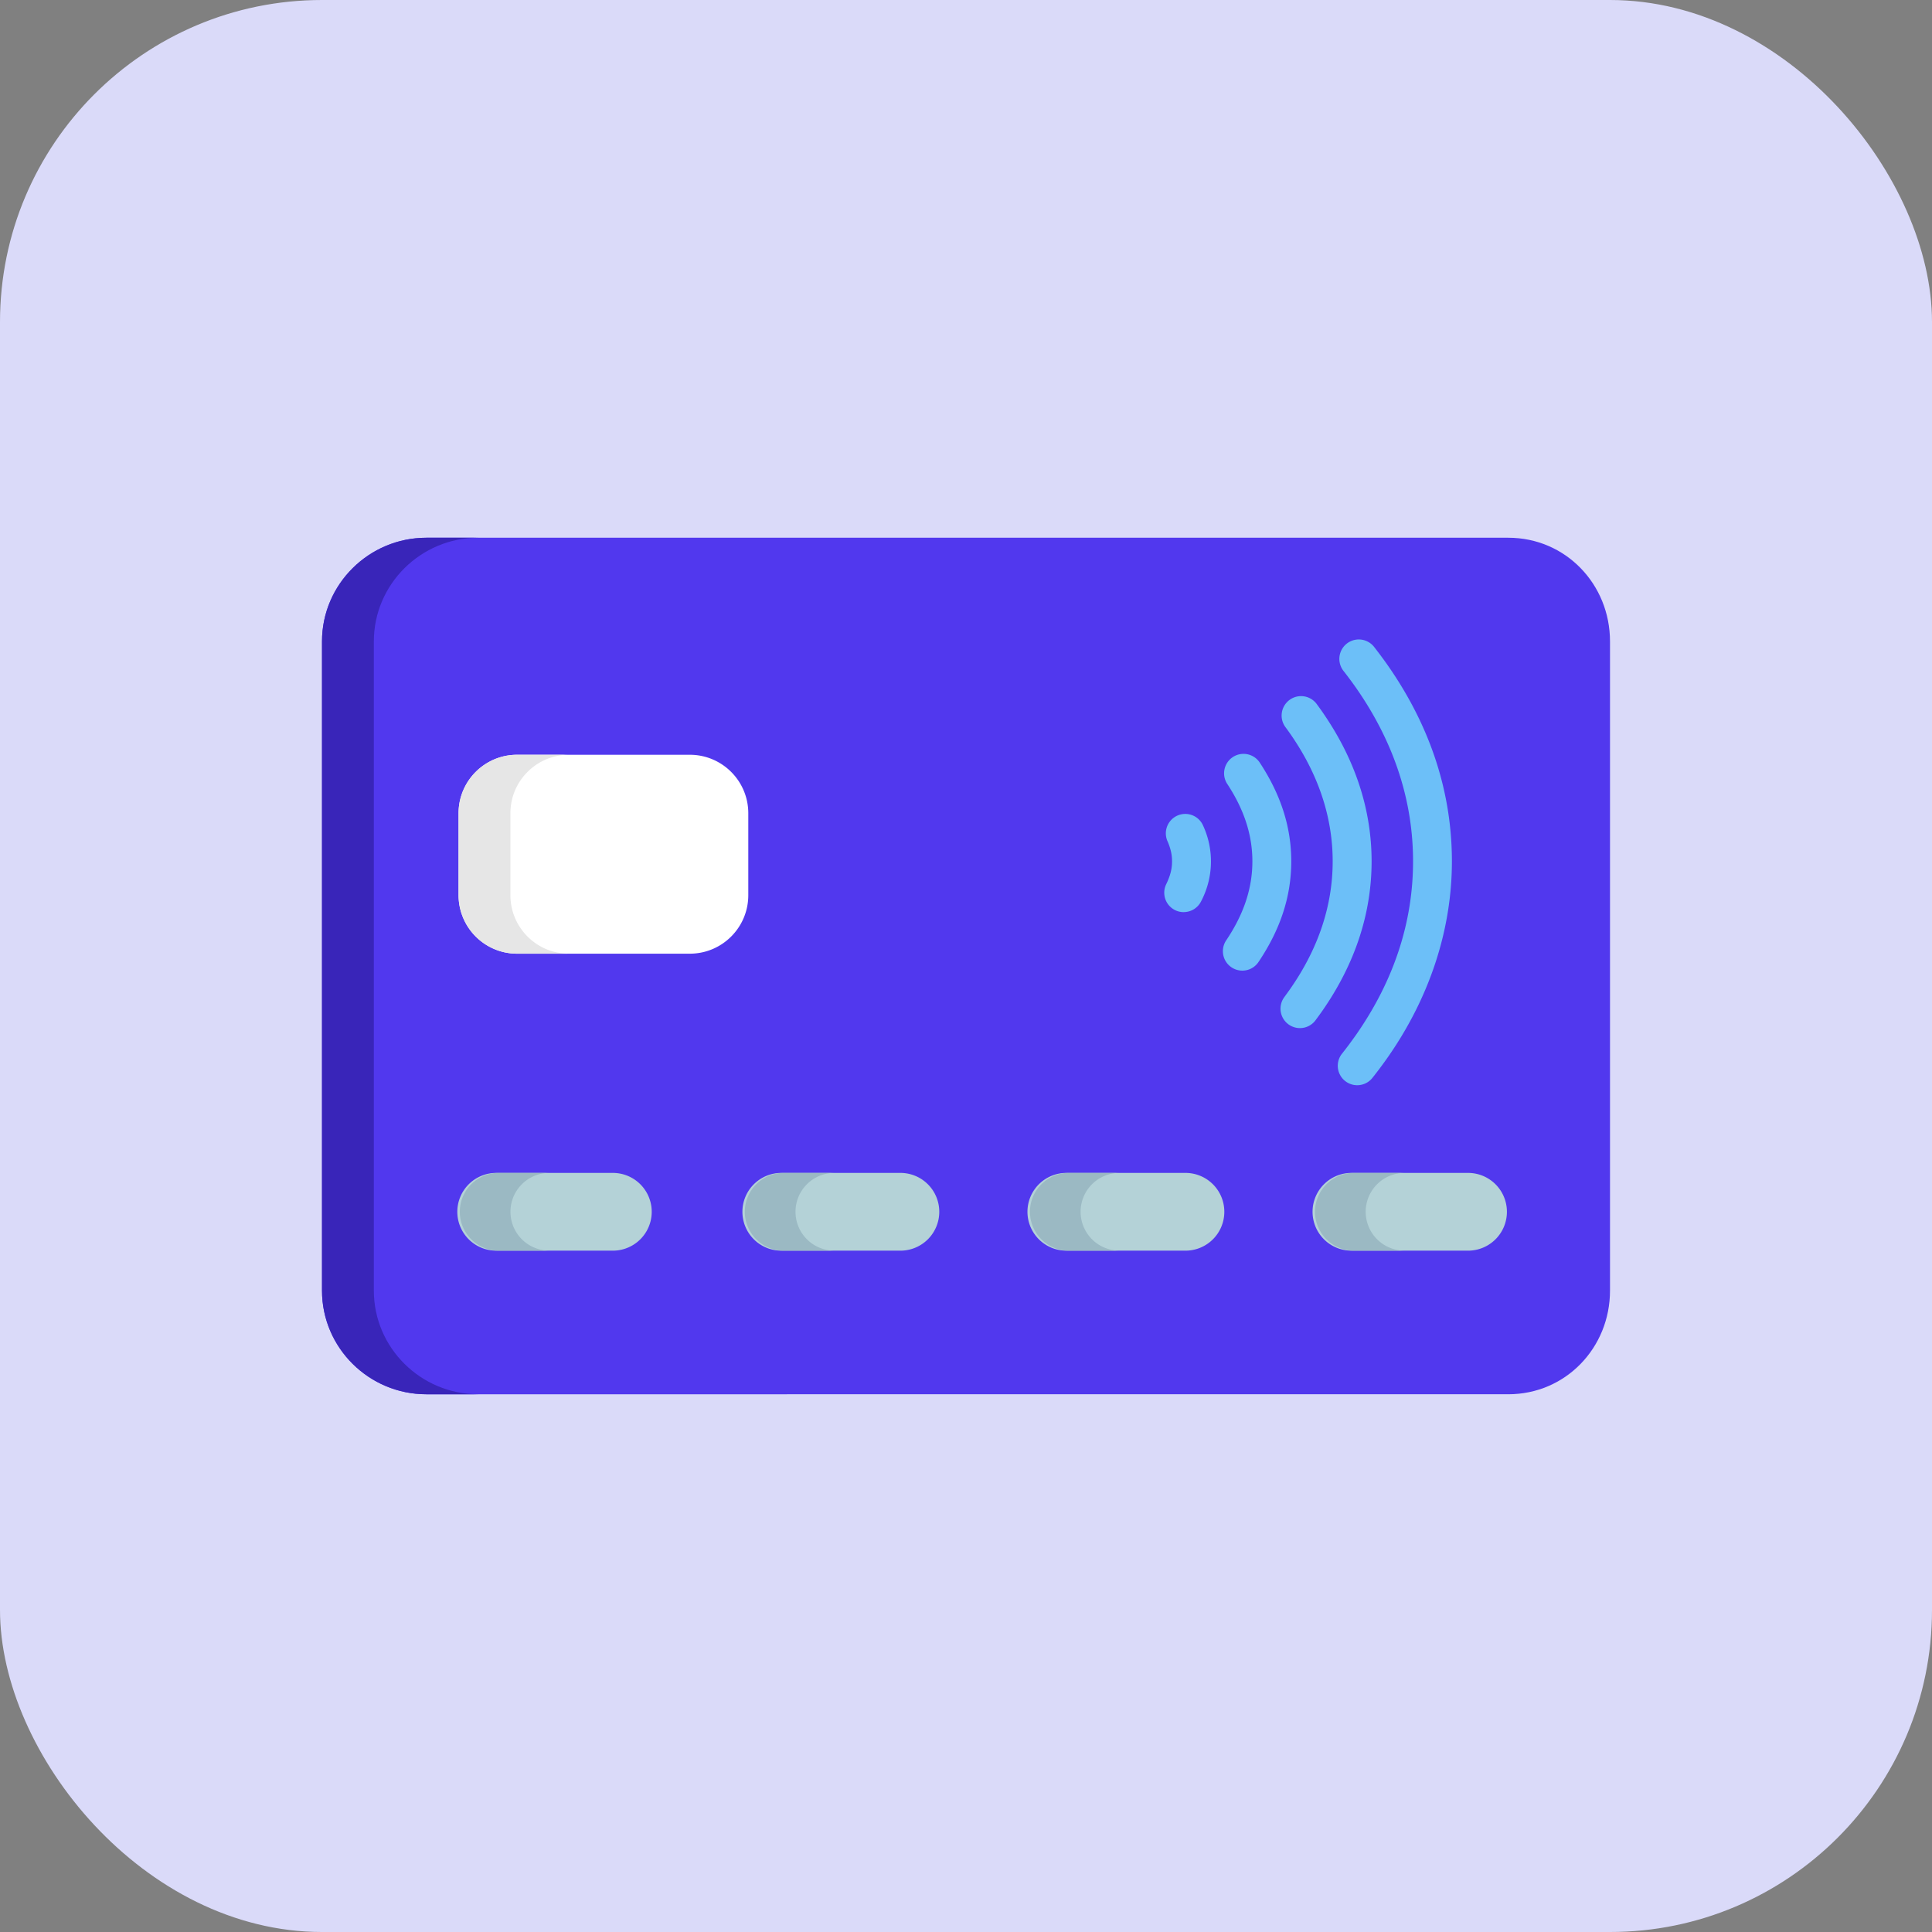 <svg width="48" height="48" fill="none" xmlns="http://www.w3.org/2000/svg"><rect width="100%" height="100%" fill="#808080" stroke="none"/><rect width="48" height="48" rx="8" fill="#DADAF9"/><path d="M8 15.936c0-1.423 1.17-2.576 2.591-2.576h26.882c1.422 0 2.527 1.153 2.527 2.576v16.129c0 1.422-1.105 2.575-2.527 2.575H10.592C9.168 34.64 8 33.487 8 32.065v-16.13z" fill="#5138EE"/><path d="M11.88 34.64h-1.29C9.17 34.64 8 33.487 8 32.065v-16.13c0-1.421 1.17-2.575 2.591-2.575h1.288c-1.422 0-2.591 1.154-2.591 2.576v16.129c0 1.422 1.169 2.575 2.591 2.575z" fill="#3925B9"/><path d="M12.848 23.694a1.454 1.454 0 01-1.455-1.454v-2.034c0-.803.651-1.454 1.454-1.454h4.29c.803 0 1.454.65 1.454 1.454v2.034c0 .803-.65 1.454-1.454 1.454h-4.29z" fill="#fff"/><path d="M14.135 23.694h-1.287a1.454 1.454 0 01-1.455-1.454v-2.035c0-.803.651-1.453 1.455-1.453h1.287c-.803 0-1.454.65-1.454 1.453v2.035c0 .803.65 1.454 1.454 1.454z" fill="#E6E6E6"/><path d="M15.257 31.072h-2.898a.966.966 0 110-1.931h2.898a.966.966 0 010 1.931zm7.082 0h-2.897a.966.966 0 110-1.931h2.897a.966.966 0 110 1.931zm7.082 0h-2.897a.966.966 0 110-1.931h2.897a.966.966 0 110 1.931zm4.186 0a.966.966 0 110-1.931h2.897a.966.966 0 010 1.931h-2.897z" fill="#B4D2D7"/><path d="M13.647 31.072h-1.288a.966.966 0 010-1.931h1.288a.96.96 0 00-.683.283.966.966 0 00.682 1.648zm7.083 0h-1.29a.966.966 0 010-1.931h1.288a.96.96 0 00-.682.283.966.966 0 00.682 1.648zm7.082 0h-1.288a.966.966 0 010-1.931h1.288a.96.96 0 00-.683.283.966.966 0 00.682 1.648zm7.082 0h-1.288a.966.966 0 010-1.931h1.288a.96.96 0 00-.682.283.966.966 0 00.682 1.648z" fill="#9BB9C3"/><path d="M33.719 26.962a.483.483 0 01-.377-.784c.125-.157.245-.32.358-.481.933-1.343 1.407-2.789 1.407-4.297 0-1.481-.457-2.904-1.359-4.228a9.262 9.262 0 00-.369-.503.483.483 0 11.76-.597c.142.182.28.369.407.556 1.013 1.488 1.526 3.093 1.526 4.772 0 1.685-.546 3.361-1.579 4.848-.125.18-.258.358-.396.532a.482.482 0 01-.378.182z" fill="#6CBFF8"/><path d="M32.296 25.543a.483.483 0 01-.386-.772c.05-.069.101-.139.15-.209.697-1.003 1.05-2.067 1.05-3.162 0-1.075-.34-2.121-1.013-3.109a7.207 7.207 0 00-.151-.213.483.483 0 11.777-.573c.059.08.117.161.172.243.784 1.15 1.182 2.38 1.182 3.652 0 1.296-.412 2.546-1.224 3.714-.055.079-.113.158-.17.235a.482.482 0 01-.387.194z" fill="#6CBFF8"/><path d="M30.865 24.115a.483.483 0 01-.4-.753c.437-.65.65-1.292.65-1.962 0-.652-.202-1.278-.618-1.914a.483.483 0 11.808-.529c.522.798.776 1.597.776 2.443 0 .868-.267 1.687-.815 2.502a.482.482 0 01-.401.213zm-1.457-1.453a.483.483 0 01-.433-.696c.128-.261.144-.44.144-.566 0-.117-.014-.281-.12-.517a.483.483 0 01.878-.4 2.126 2.126 0 01-.035 1.908.483.483 0 01-.434.27z" fill="#6CBFF8"/></svg>